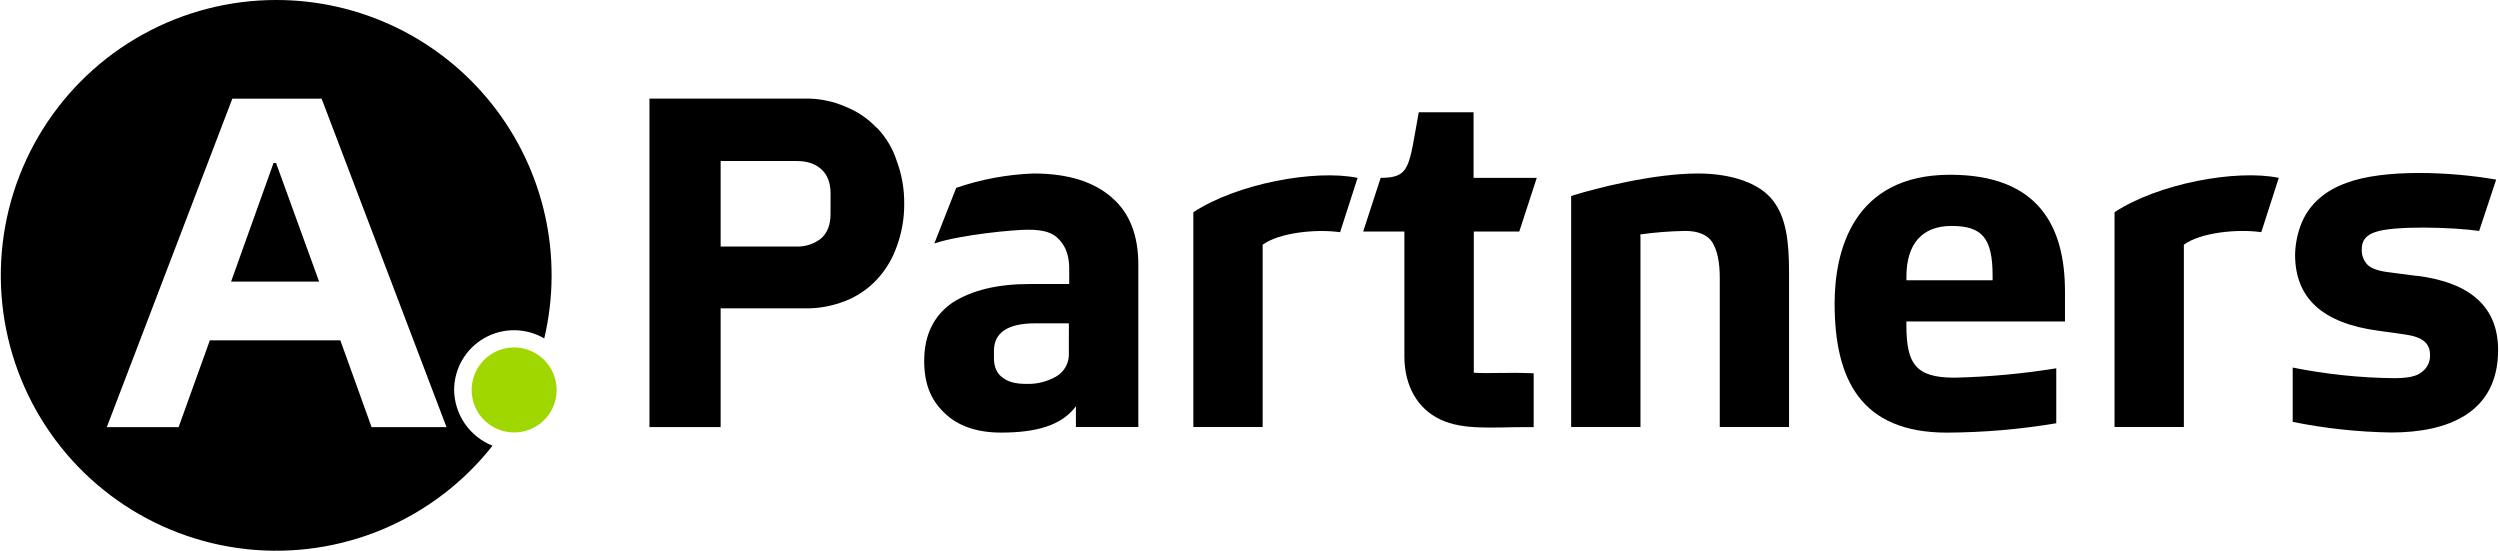 <?xml version="1.0" encoding="UTF-8"?> <svg xmlns="http://www.w3.org/2000/svg" width="749" height="165" viewBox="0 0 749 165" fill="none"> <g clip-path="url(#clip0_1247_47)"> <path d="M333.202 59.272C327.96 54.598 320.247 51.977 309.635 51.977C301.745 52.266 293.942 53.716 286.476 56.282L279.929 72.934C287.791 70.313 303.685 68.818 307.99 68.818C312.853 68.818 315.663 69.755 317.527 71.997C319.4 74.056 320.337 76.863 320.337 80.417V85.091H308.508C298.783 85.091 291.11 86.964 285.31 90.701C279.696 94.627 276.89 100.427 276.89 108.1C276.89 114.836 278.763 119.699 282.869 123.625C286.795 127.552 292.594 129.604 299.889 129.604C310.511 129.604 318.125 127.452 322.34 121.712V127.92H341.044V79.291C341.044 70.502 338.423 63.766 333.182 59.272H333.202ZM320.227 105.669C320.321 107.084 320.021 108.497 319.359 109.751C318.698 111.006 317.701 112.052 316.48 112.774C313.759 114.343 310.652 115.12 307.512 115.016C304.333 115.016 302.091 114.458 300.407 113.142C298.723 112.016 297.786 109.963 297.786 107.343V105.101C297.786 99.68 301.902 96.87 310.133 96.87H320.237L320.227 105.669Z" fill="black"></path> <path d="M262.68 38.325C260.067 35.543 256.872 33.372 253.323 31.968C249.433 30.267 245.22 29.437 240.976 29.536H194.579V127.94H215.904V92.385H240.976C245.2 92.471 249.398 91.708 253.323 90.143C256.872 88.739 260.067 86.568 262.68 83.786C265.338 80.93 267.374 77.554 268.659 73.87C270.195 69.727 270.955 65.335 270.901 60.916C270.934 56.573 270.174 52.261 268.659 48.191C267.453 44.456 265.408 41.047 262.68 38.226V38.325ZM248.828 64.135C248.828 67.317 247.892 69.748 246.018 71.429C243.897 73.113 241.24 73.976 238.535 73.861H215.904V48.24H238.545C241.723 48.24 244.155 48.988 246.028 50.672C247.902 52.356 248.838 54.788 248.838 57.966L248.828 64.135Z" fill="black"></path> <path d="M357.526 63.577V127.93H378.293V73.312C383.136 69.755 394.098 68.529 401.492 69.566L406.733 53.293C394.008 50.672 370.63 54.977 357.536 63.577" fill="black"></path> <path d="M584.26 52.356C555.072 52.356 549.651 75.365 549.651 90.891C549.651 113.71 557.514 129.614 583.323 129.614C594.293 129.561 605.24 128.622 616.058 126.804V110.342C605.97 111.978 595.782 112.916 585.565 113.152C573.966 113.152 571.156 109.037 571.156 97.438V96.311H618.669V87.343C618.669 67.891 610.806 52.356 584.25 52.356H584.26ZM596.985 83.965H571.166V82.849C571.166 73.123 575.839 67.692 584.638 67.692C593.806 67.692 596.985 71.249 596.985 82.639V83.965Z" fill="black"></path> <path d="M508.695 51.977C495.601 51.977 478.392 56.282 470.719 58.714V127.93H491.486V70.871C491.488 70.657 491.468 70.443 491.426 70.233C495.911 69.608 500.43 69.259 504.958 69.187C508.705 69.187 511.505 70.313 513 72.555C514.495 74.986 515.242 78.541 515.242 83.218V127.93H535.999V81.533C535.999 71.997 535.063 65.071 531.136 60.019C527.21 54.967 518.979 51.977 508.685 51.977" fill="black"></path> <path d="M724.058 82.66L715.448 81.534C712.459 81.162 710.399 80.414 709.27 79.291C708.684 78.67 708.232 77.934 707.942 77.13C707.652 76.326 707.531 75.471 707.586 74.618C707.586 71.997 708.891 70.502 711.512 69.566C716.933 67.513 735.269 68.071 742.752 69.197L747.854 53.811C734.013 51.38 714.183 50.632 703.142 54.748C696.784 56.99 692.1 60.926 689.669 66.536C688.379 69.621 687.679 72.92 687.606 76.262C687.606 89.356 695.837 96.84 712.519 99.082L720.56 100.208C725.802 100.955 728.044 102.829 728.044 106.376C728.078 107.352 727.875 108.322 727.451 109.202C727.028 110.082 726.397 110.846 725.613 111.428C724.118 112.734 721.497 113.302 717.192 113.302C707.014 113.187 696.869 112.123 686.889 110.123V126.396C696.622 128.364 706.516 129.428 716.445 129.575C733.286 129.575 748.432 123.775 748.432 104.881C748.432 92.166 740.391 84.683 724.108 82.62" fill="black"></path> <path d="M633.517 63.577V127.93H654.284V73.312C659.166 69.715 670.078 68.519 677.482 69.555L682.724 53.283C669.998 50.662 646.621 54.967 633.527 63.566" fill="black"></path> <path d="M441.521 69.376H455.173L460.414 53.293H441.481V33.642H425.059C422.069 49.915 422.627 53.283 413.649 53.283L408.407 69.366H420.754V106.785C420.754 115.574 424.68 122.499 431.606 125.718C438.531 128.937 447.131 127.96 457.425 127.96H459.488V111.847C451.635 111.488 445.965 111.976 441.551 111.668V69.376H441.521Z" fill="black"></path> <path d="M154.041 104.094C151.523 104.094 149.06 104.841 146.966 106.24C144.872 107.64 143.239 109.629 142.276 111.956C141.312 114.283 141.059 116.843 141.551 119.314C142.042 121.784 143.255 124.053 145.036 125.834C146.817 127.615 149.086 128.828 151.557 129.32C154.027 129.811 156.588 129.559 158.915 128.595C161.242 127.631 163.231 125.999 164.63 123.905C166.03 121.81 166.777 119.348 166.777 116.829C166.761 113.456 165.414 110.226 163.029 107.841C160.644 105.457 157.414 104.11 154.041 104.094Z" fill="#A1D700"></path> <path d="M82.792 1.60646e-05C68.809 -0.009 55.053 3.537 42.816 10.304C30.58 17.07 20.264 26.837 12.838 38.685C5.411 50.533 1.118 64.074 0.362 78.037C-0.395 91.999 2.41 105.925 8.513 118.506C14.615 131.087 23.816 141.911 35.25 149.96C46.684 158.009 59.976 163.02 73.878 164.523C87.78 166.025 101.836 163.969 114.726 158.547C127.615 153.126 138.915 144.518 147.564 133.531C144.209 132.204 141.323 129.91 139.274 126.939C137.225 123.969 136.104 120.457 136.055 116.849C136.059 113.693 136.895 110.593 138.48 107.863C140.065 105.133 142.342 102.87 145.082 101.302C147.822 99.734 150.927 98.917 154.083 98.933C157.24 98.949 160.336 99.798 163.06 101.394C165.916 89.286 165.996 76.69 163.294 64.547C160.592 52.405 155.177 41.031 147.456 31.278C139.735 21.524 129.907 13.644 118.709 8.228C107.511 2.811 95.232 -0.002 82.792 1.60646e-05ZM111.322 127.96L101.965 101.962H62.872L53.515 127.96H32.001L69.609 29.556H96.355L133.773 127.96H111.322Z" fill="black"></path> <path d="M81.955 48.828L69.23 84.373H95.607L82.702 48.828H81.955Z" fill="black"></path> </g> <defs> <clipPath id="clip0_1247_47"> <rect width="748.191" height="165" fill="white" transform="translate(0.241)"></rect> </clipPath> </defs> </svg> 